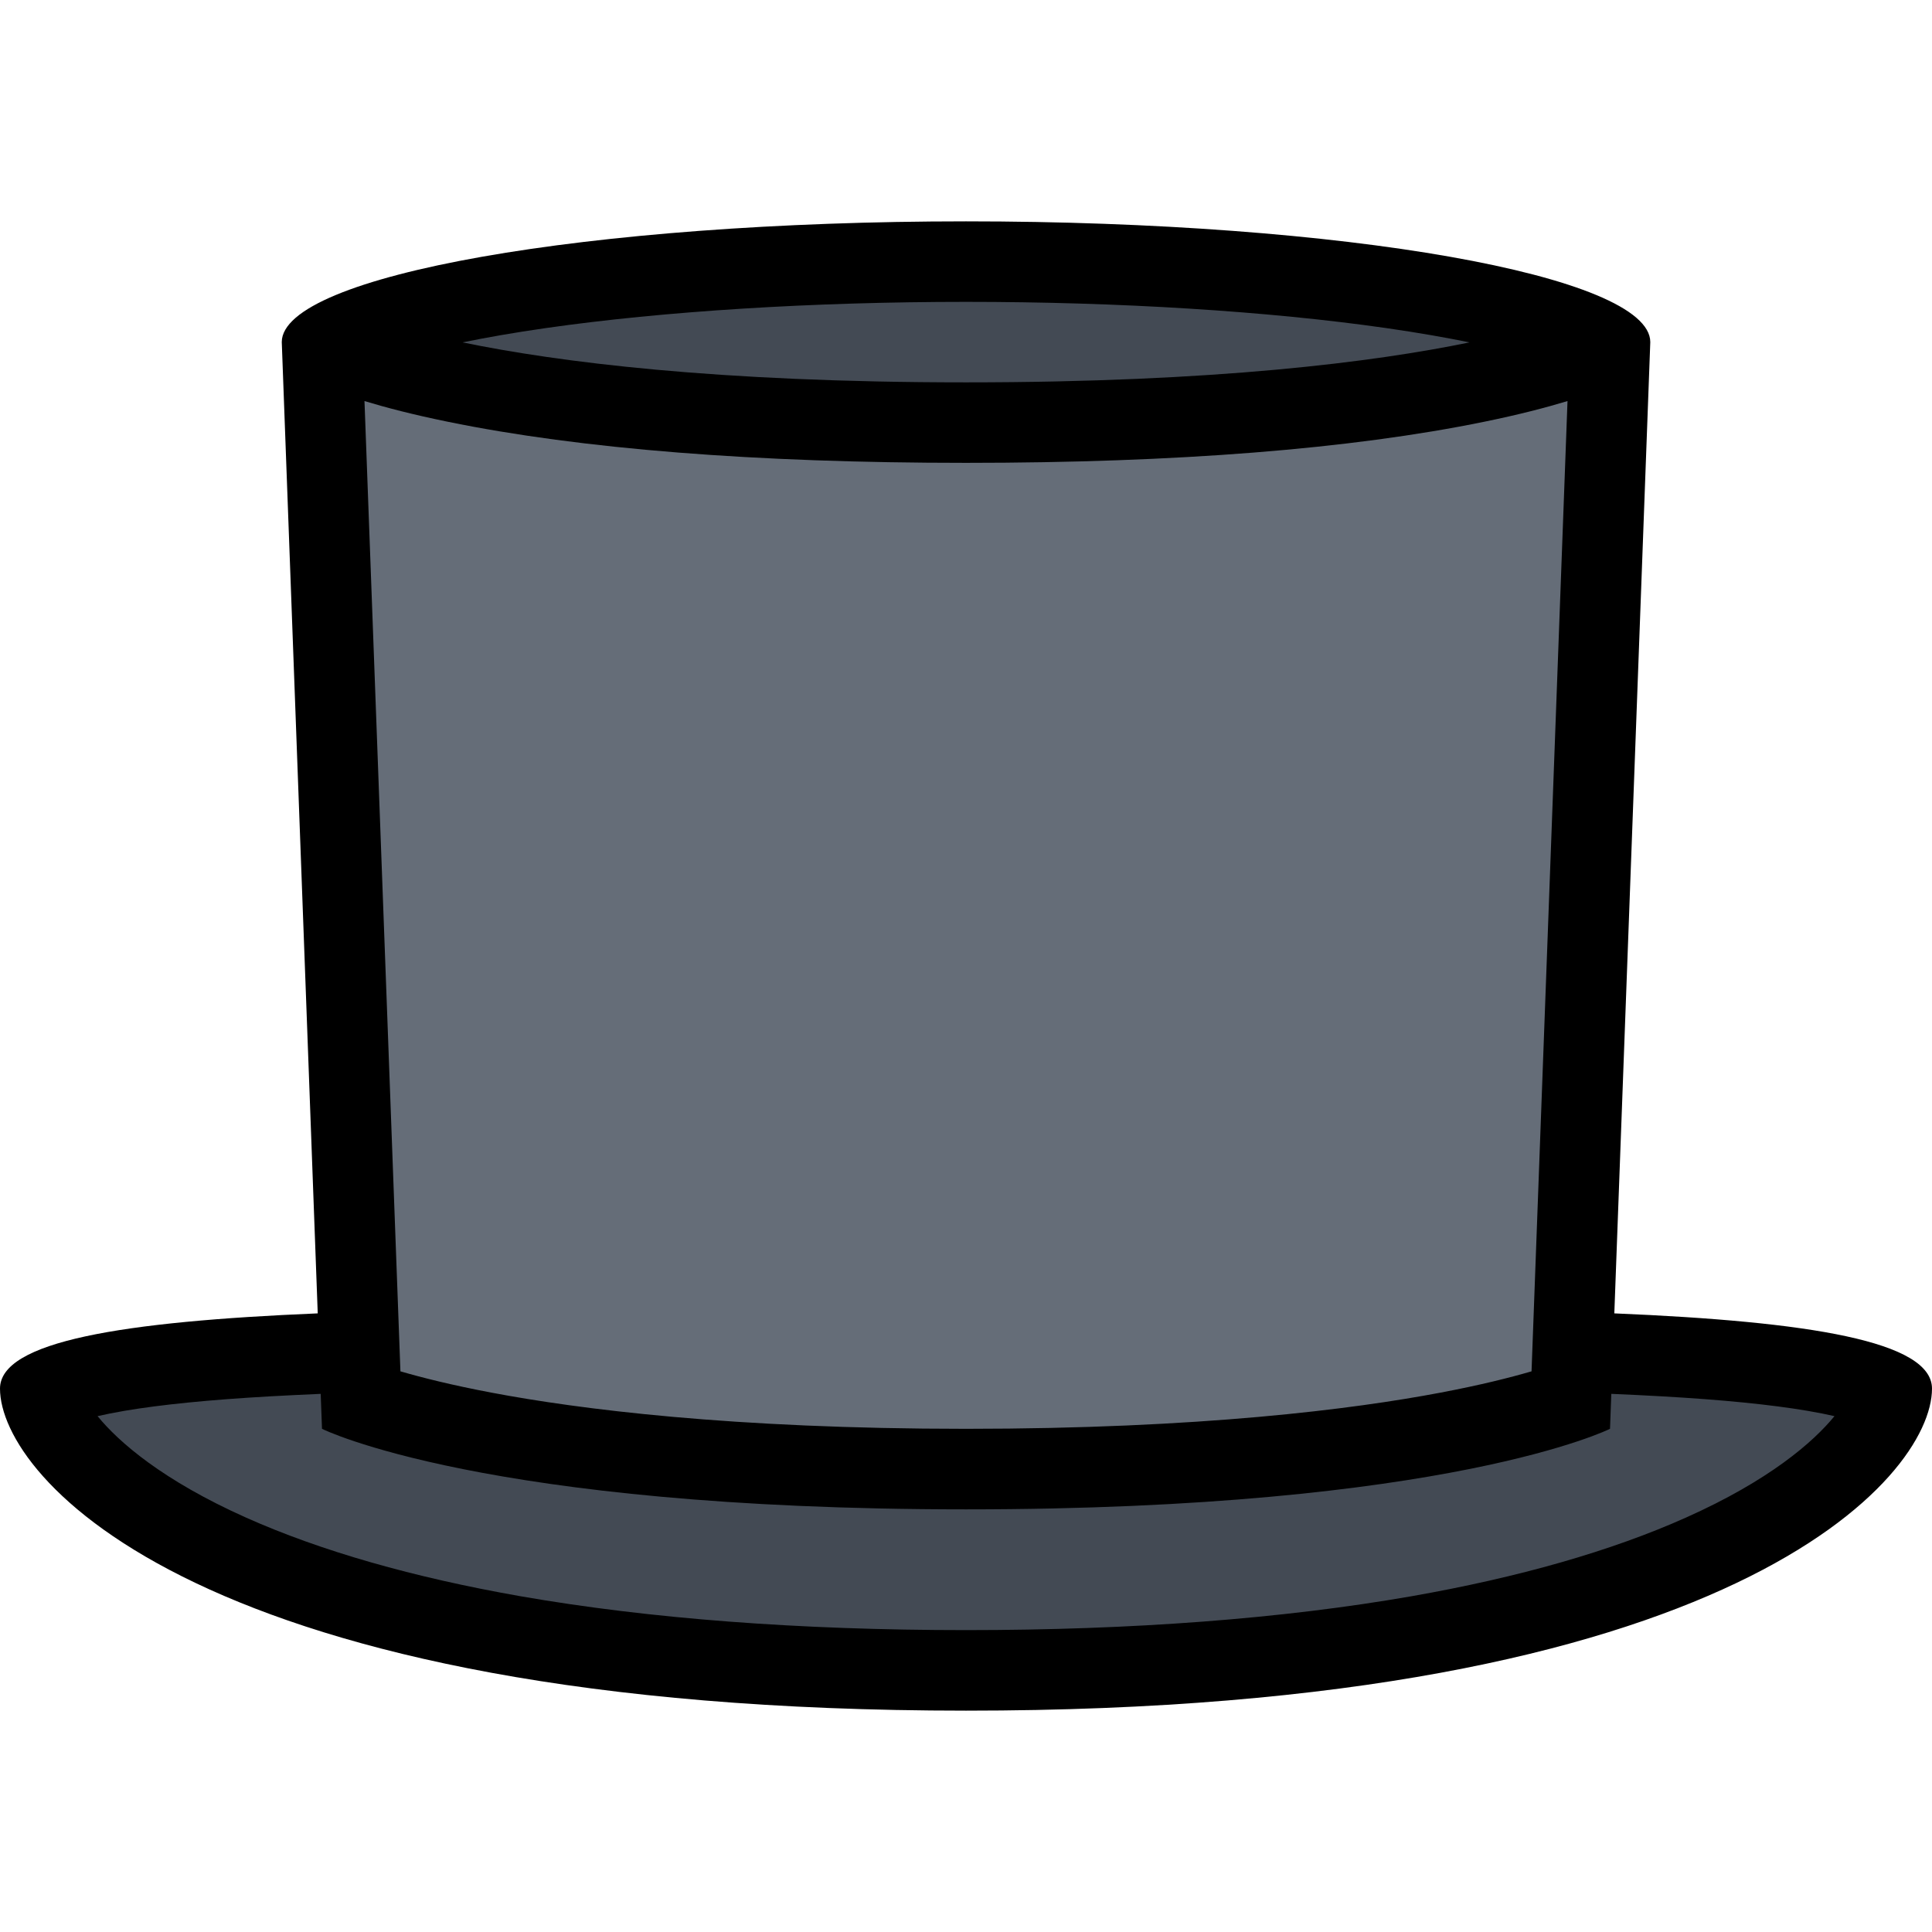 <!-- icon666.com - MILLIONS OF FREE VECTOR ICONS --><svg version="1.1" id="Layer_1" xmlns="http://www.w3.org/2000/svg" xmlns:xlink="http://www.w3.org/1999/xlink" x="0px" y="0px" viewBox="0 0 512 512" style="enable-background:new 0 0 512 512;" xml:space="preserve"><polygon style="fill:#434A54;" points="462,358.995 84,358.995 19,364.995 19,384.995 89,422.995 254,442.995 375,432.995 472,399.995 497,372.995 "></polygon><polygon style="fill:#656D78;" points="243,116.995 84,96.995 96,370.995 328,389.417 419,369.995 424,96.995 "></polygon><path style="fill:#434A54;" d="M415.406,90.776c0,8.562-71.281,15.508-159.188,15.508c-87.93,0-159.203-6.945-159.203-15.508 c0-8.57,71.273-15.516,159.203-15.516C344.125,75.261,415.406,82.206,415.406,90.776z"></path><path d="M427.813,348.058l9.531-257.397c0-17.672-81.188-32-181.344-32c-100.148,0-181.328,14.328-181.328,32l9.531,257.397 C32.492,350.214,0,355.464,0,367.995c0,23.563,52.859,85.344,256,85.344c203.156,0,256-61.781,256-85.344 C512,355.448,479.516,350.214,427.813,348.058z M118.711,111.776c35.281,7.227,81.477,10.883,137.289,10.883 c55.813,0,102-3.656,137.297-10.883c9.172-1.875,16.453-3.773,22.109-5.492l-9.531,257.133c-5.672,1.656-13.594,3.656-24.094,5.641 c-23.078,4.375-63.642,9.594-125.781,9.594c-62.133,0-102.695-5.219-125.781-9.594c-10.492-1.983-18.422-3.983-24.102-5.641 l-9.523-257.133C102.25,108.003,109.524,109.901,118.711,111.776z M256,79.995c40.594,0,80.125,2.469,111.328,6.945 c8.672,1.25,15.969,2.539,22.109,3.797c-25.173,5.188-67.267,10.594-133.438,10.594c-66.141,0-108.227-5.406-133.406-10.594 c6.133-1.266,13.422-2.555,22.078-3.797C175.883,82.464,215.422,79.995,256,79.995z M446.781,402.183 c-19.781,8.845-44.281,15.845-72.767,20.845c-34.047,5.938-73.766,8.969-118.016,8.969s-83.953-3.031-118.016-8.969 c-28.484-5-52.969-12-72.773-20.845c-22.109-9.875-33.734-20.016-39.352-26.891c1.961-0.453,4.312-0.922,7.117-1.406 c9.773-1.656,22.414-2.922,38.648-3.844c4.273-0.234,8.734-0.453,13.367-0.656l0.344,9.266c0,0,42.664,21.345,170.664,21.345 s170.672-21.345,170.672-21.345l0.344-9.266c4.642,0.203,9.095,0.406,13.375,0.656c16.234,0.922,28.859,2.188,38.642,3.844 c2.812,0.484,5.155,0.953,7.125,1.406C480.531,382.167,468.906,392.308,446.781,402.183z"></path></svg>